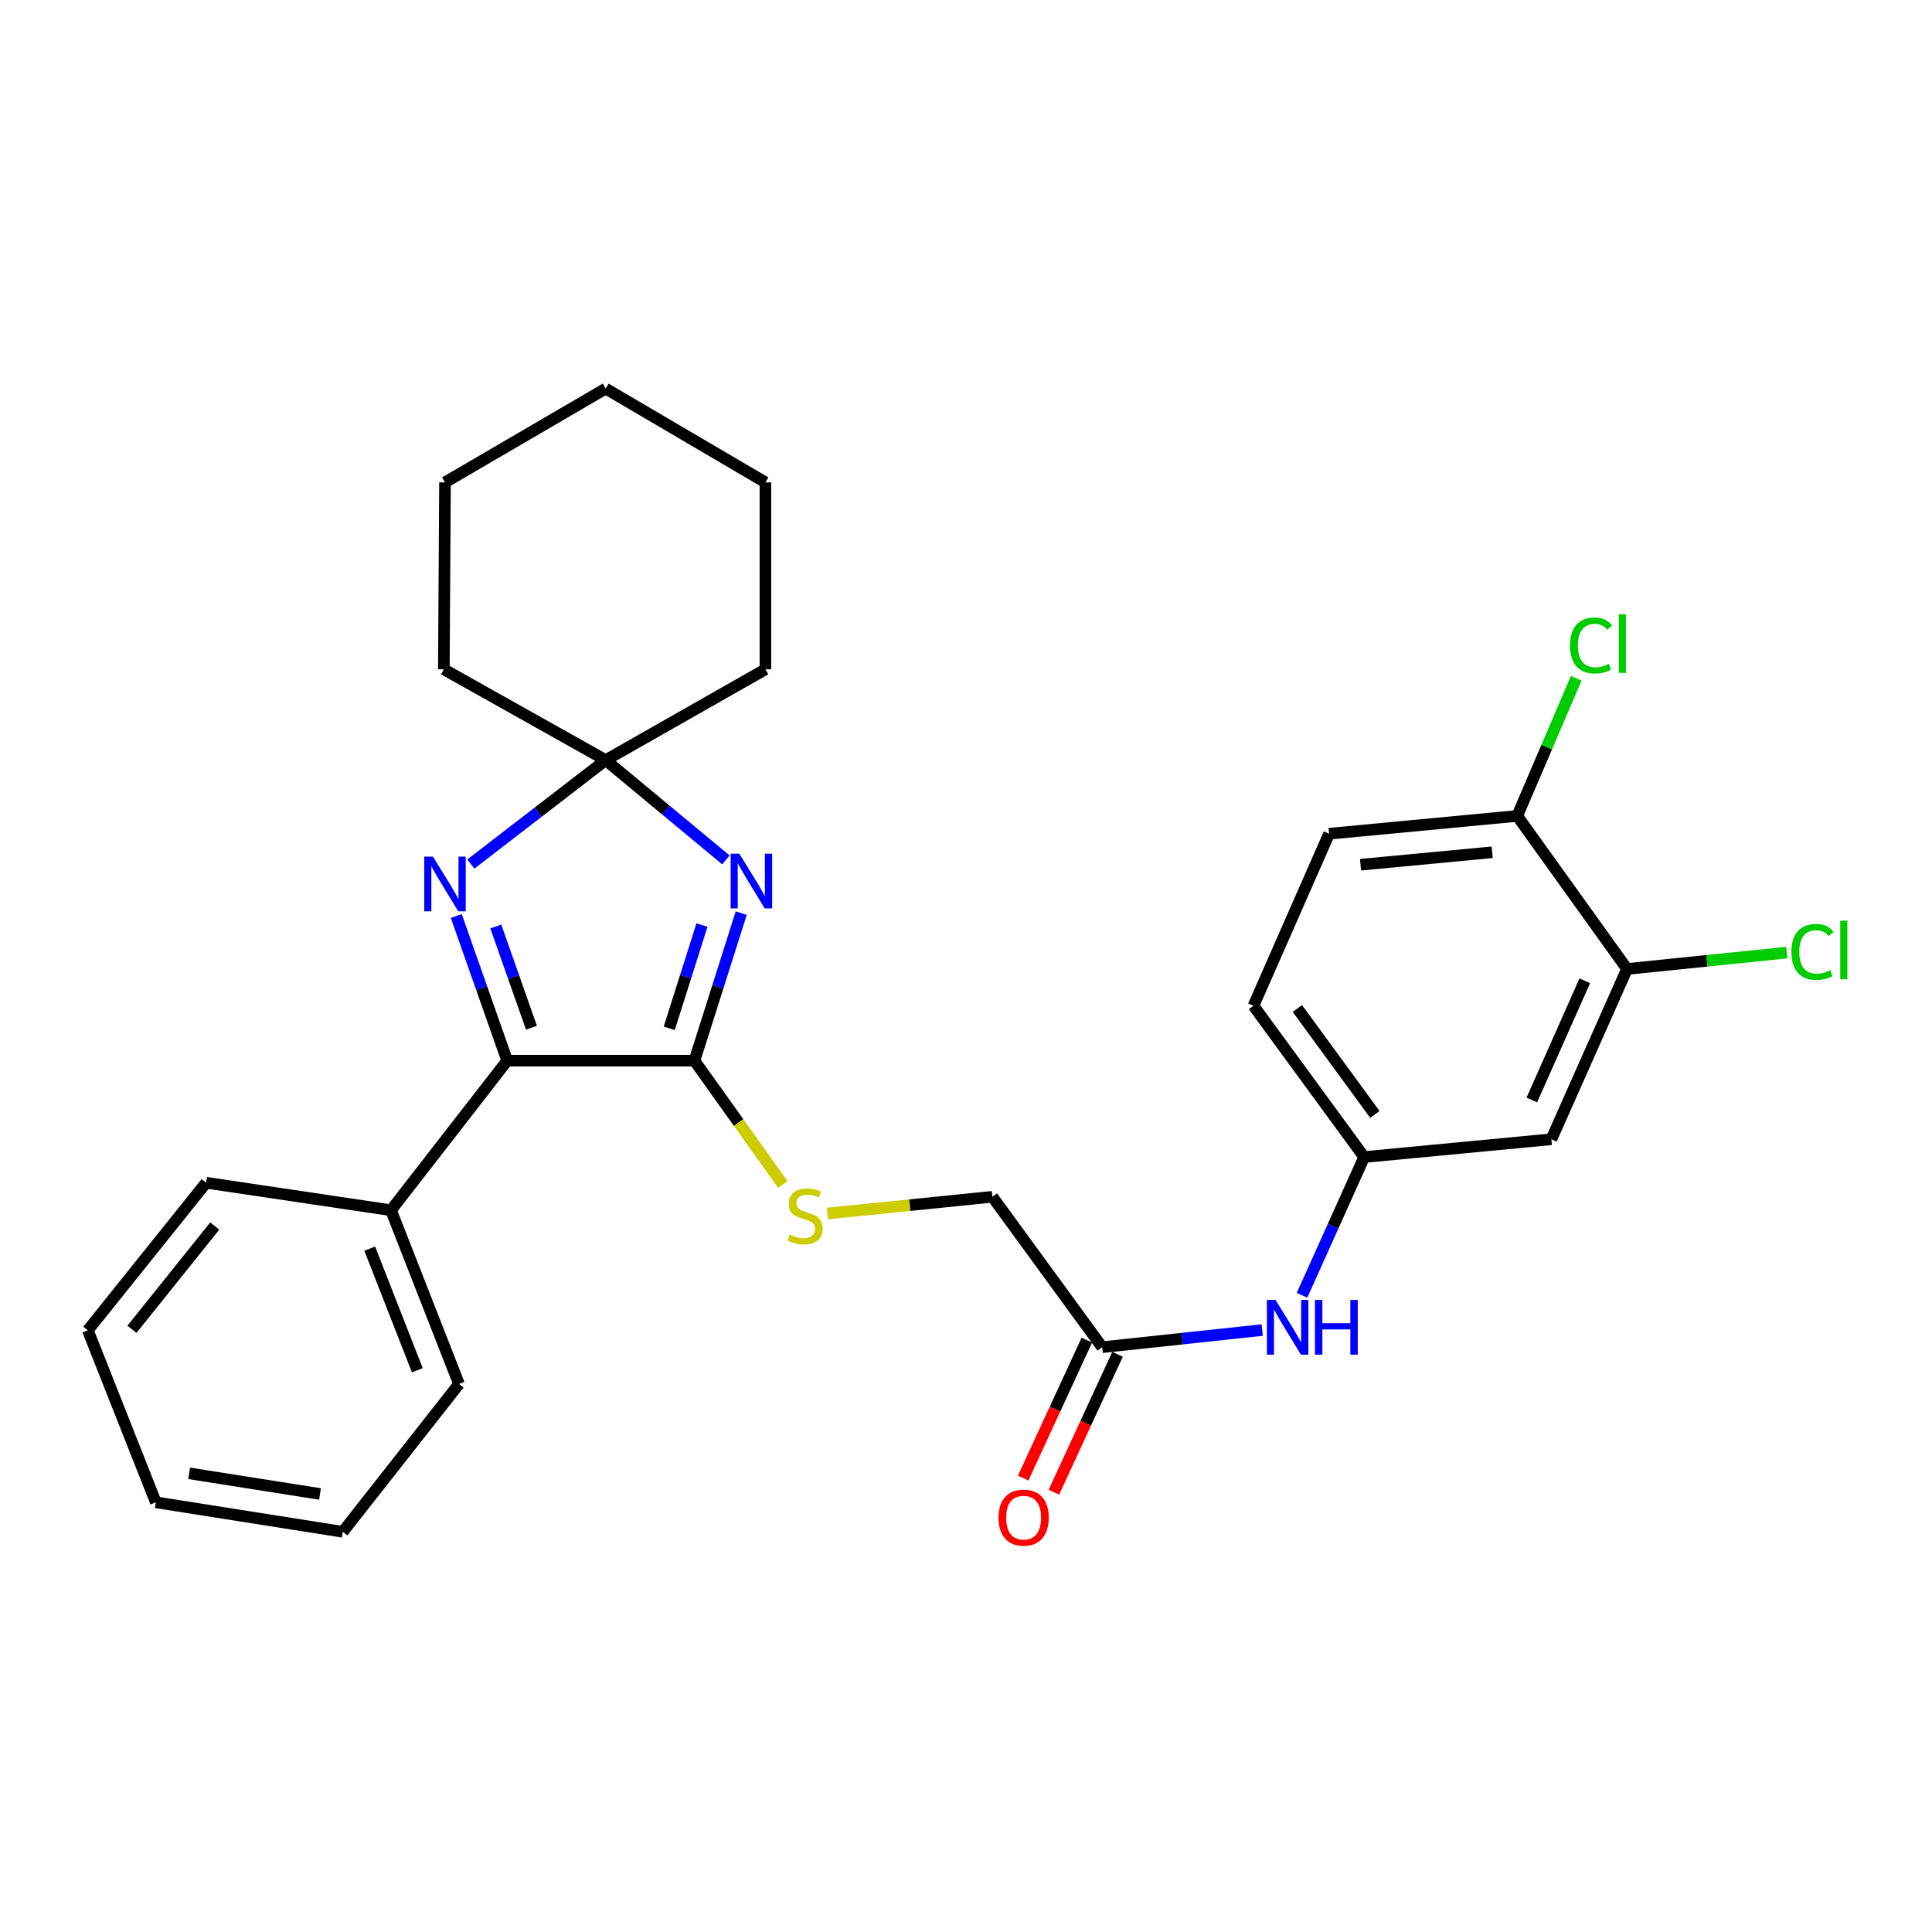 <?xml version='1.0' encoding='iso-8859-1'?>
<svg version='1.1' baseProfile='full'
              xmlns='http://www.w3.org/2000/svg'
                      xmlns:rdkit='http://www.rdkit.org/xml'
                      xmlns:xlink='http://www.w3.org/1999/xlink'
                  xml:space='preserve'
width='1000px' height='1000px' viewBox='0 0 1000 1000'>
<!-- END OF HEADER -->
<rect style='opacity:1.0;fill:#FFFFFF;stroke:none' width='1000' height='1000' x='0' y='0'> </rect>
<path class='bond-0' d='M 383.657,472.63 L 371.549,510.814' style='fill:none;fill-rule:evenodd;stroke:#0000FF;stroke-width:6px;stroke-linecap:butt;stroke-linejoin:miter;stroke-opacity:1' />
<path class='bond-0' d='M 371.549,510.814 L 359.441,548.998' style='fill:none;fill-rule:evenodd;stroke:#000000;stroke-width:6px;stroke-linecap:butt;stroke-linejoin:miter;stroke-opacity:1' />
<path class='bond-0' d='M 363.342,478.796 L 354.867,505.524' style='fill:none;fill-rule:evenodd;stroke:#0000FF;stroke-width:6px;stroke-linecap:butt;stroke-linejoin:miter;stroke-opacity:1' />
<path class='bond-0' d='M 354.867,505.524 L 346.392,532.253' style='fill:none;fill-rule:evenodd;stroke:#000000;stroke-width:6px;stroke-linecap:butt;stroke-linejoin:miter;stroke-opacity:1' />
<path class='bond-3' d='M 375.729,445.084 L 344.616,419.262' style='fill:none;fill-rule:evenodd;stroke:#0000FF;stroke-width:6px;stroke-linecap:butt;stroke-linejoin:miter;stroke-opacity:1' />
<path class='bond-3' d='M 344.616,419.262 L 313.503,393.439' style='fill:none;fill-rule:evenodd;stroke:#000000;stroke-width:6px;stroke-linecap:butt;stroke-linejoin:miter;stroke-opacity:1' />
<path class='bond-2' d='M 359.441,548.998 L 262.528,548.998' style='fill:none;fill-rule:evenodd;stroke:#000000;stroke-width:6px;stroke-linecap:butt;stroke-linejoin:miter;stroke-opacity:1' />
<path class='bond-4' d='M 359.441,548.998 L 382.315,581.052' style='fill:none;fill-rule:evenodd;stroke:#000000;stroke-width:6px;stroke-linecap:butt;stroke-linejoin:miter;stroke-opacity:1' />
<path class='bond-4' d='M 382.315,581.052 L 405.19,613.106' style='fill:none;fill-rule:evenodd;stroke:#CCCC00;stroke-width:6px;stroke-linecap:butt;stroke-linejoin:miter;stroke-opacity:1' />
<path class='bond-1' d='M 243.692,447.239 L 278.597,420.339' style='fill:none;fill-rule:evenodd;stroke:#0000FF;stroke-width:6px;stroke-linecap:butt;stroke-linejoin:miter;stroke-opacity:1' />
<path class='bond-1' d='M 278.597,420.339 L 313.503,393.439' style='fill:none;fill-rule:evenodd;stroke:#000000;stroke-width:6px;stroke-linecap:butt;stroke-linejoin:miter;stroke-opacity:1' />
<path class='bond-28' d='M 236.166,474.123 L 249.347,511.56' style='fill:none;fill-rule:evenodd;stroke:#0000FF;stroke-width:6px;stroke-linecap:butt;stroke-linejoin:miter;stroke-opacity:1' />
<path class='bond-28' d='M 249.347,511.56 L 262.528,548.998' style='fill:none;fill-rule:evenodd;stroke:#000000;stroke-width:6px;stroke-linecap:butt;stroke-linejoin:miter;stroke-opacity:1' />
<path class='bond-28' d='M 256.627,479.542 L 265.854,505.748' style='fill:none;fill-rule:evenodd;stroke:#0000FF;stroke-width:6px;stroke-linecap:butt;stroke-linejoin:miter;stroke-opacity:1' />
<path class='bond-28' d='M 265.854,505.748 L 275.081,531.955' style='fill:none;fill-rule:evenodd;stroke:#000000;stroke-width:6px;stroke-linecap:butt;stroke-linejoin:miter;stroke-opacity:1' />
<path class='bond-11' d='M 262.528,548.998 L 202.385,626.418' style='fill:none;fill-rule:evenodd;stroke:#000000;stroke-width:6px;stroke-linecap:butt;stroke-linejoin:miter;stroke-opacity:1' />
<path class='bond-18' d='M 313.503,393.439 L 396.182,346.431' style='fill:none;fill-rule:evenodd;stroke:#000000;stroke-width:6px;stroke-linecap:butt;stroke-linejoin:miter;stroke-opacity:1' />
<path class='bond-19' d='M 313.503,393.439 L 229.734,346.431' style='fill:none;fill-rule:evenodd;stroke:#000000;stroke-width:6px;stroke-linecap:butt;stroke-linejoin:miter;stroke-opacity:1' />
<path class='bond-13' d='M 428.251,628.117 L 470.95,623.782' style='fill:none;fill-rule:evenodd;stroke:#CCCC00;stroke-width:6px;stroke-linecap:butt;stroke-linejoin:miter;stroke-opacity:1' />
<path class='bond-13' d='M 470.95,623.782 L 513.649,619.447' style='fill:none;fill-rule:evenodd;stroke:#000000;stroke-width:6px;stroke-linecap:butt;stroke-linejoin:miter;stroke-opacity:1' />
<path class='bond-5' d='M 842.151,501.533 L 802.989,589.677' style='fill:none;fill-rule:evenodd;stroke:#000000;stroke-width:6px;stroke-linecap:butt;stroke-linejoin:miter;stroke-opacity:1' />
<path class='bond-5' d='M 820.284,507.649 L 792.871,569.349' style='fill:none;fill-rule:evenodd;stroke:#000000;stroke-width:6px;stroke-linecap:butt;stroke-linejoin:miter;stroke-opacity:1' />
<path class='bond-15' d='M 842.151,501.533 L 883.485,497.305' style='fill:none;fill-rule:evenodd;stroke:#000000;stroke-width:6px;stroke-linecap:butt;stroke-linejoin:miter;stroke-opacity:1' />
<path class='bond-15' d='M 883.485,497.305 L 924.818,493.077' style='fill:none;fill-rule:evenodd;stroke:#00CC00;stroke-width:6px;stroke-linecap:butt;stroke-linejoin:miter;stroke-opacity:1' />
<path class='bond-31' d='M 842.151,501.533 L 785.304,422.324' style='fill:none;fill-rule:evenodd;stroke:#000000;stroke-width:6px;stroke-linecap:butt;stroke-linejoin:miter;stroke-opacity:1' />
<path class='bond-6' d='M 802.989,589.677 L 706.095,598.893' style='fill:none;fill-rule:evenodd;stroke:#000000;stroke-width:6px;stroke-linecap:butt;stroke-linejoin:miter;stroke-opacity:1' />
<path class='bond-7' d='M 570.486,697.314 L 513.649,619.447' style='fill:none;fill-rule:evenodd;stroke:#000000;stroke-width:6px;stroke-linecap:butt;stroke-linejoin:miter;stroke-opacity:1' />
<path class='bond-8' d='M 570.486,697.314 L 611.905,692.871' style='fill:none;fill-rule:evenodd;stroke:#000000;stroke-width:6px;stroke-linecap:butt;stroke-linejoin:miter;stroke-opacity:1' />
<path class='bond-8' d='M 611.905,692.871 L 653.323,688.429' style='fill:none;fill-rule:evenodd;stroke:#0000FF;stroke-width:6px;stroke-linecap:butt;stroke-linejoin:miter;stroke-opacity:1' />
<path class='bond-12' d='M 562.541,693.648 L 546.074,729.342' style='fill:none;fill-rule:evenodd;stroke:#000000;stroke-width:6px;stroke-linecap:butt;stroke-linejoin:miter;stroke-opacity:1' />
<path class='bond-12' d='M 546.074,729.342 L 529.607,765.036' style='fill:none;fill-rule:evenodd;stroke:#FF0000;stroke-width:6px;stroke-linecap:butt;stroke-linejoin:miter;stroke-opacity:1' />
<path class='bond-12' d='M 578.432,700.979 L 561.965,736.673' style='fill:none;fill-rule:evenodd;stroke:#000000;stroke-width:6px;stroke-linecap:butt;stroke-linejoin:miter;stroke-opacity:1' />
<path class='bond-12' d='M 561.965,736.673 L 545.498,772.367' style='fill:none;fill-rule:evenodd;stroke:#FF0000;stroke-width:6px;stroke-linecap:butt;stroke-linejoin:miter;stroke-opacity:1' />
<path class='bond-9' d='M 673.928,670.442 L 690.012,634.668' style='fill:none;fill-rule:evenodd;stroke:#0000FF;stroke-width:6px;stroke-linecap:butt;stroke-linejoin:miter;stroke-opacity:1' />
<path class='bond-9' d='M 690.012,634.668 L 706.095,598.893' style='fill:none;fill-rule:evenodd;stroke:#000000;stroke-width:6px;stroke-linecap:butt;stroke-linejoin:miter;stroke-opacity:1' />
<path class='bond-16' d='M 706.095,598.893 L 648.791,520.579' style='fill:none;fill-rule:evenodd;stroke:#000000;stroke-width:6px;stroke-linecap:butt;stroke-linejoin:miter;stroke-opacity:1' />
<path class='bond-16' d='M 711.623,576.812 L 671.51,521.992' style='fill:none;fill-rule:evenodd;stroke:#000000;stroke-width:6px;stroke-linecap:butt;stroke-linejoin:miter;stroke-opacity:1' />
<path class='bond-10' d='M 785.304,422.324 L 687.943,431.541' style='fill:none;fill-rule:evenodd;stroke:#000000;stroke-width:6px;stroke-linecap:butt;stroke-linejoin:miter;stroke-opacity:1' />
<path class='bond-10' d='M 772.349,441.129 L 704.197,447.581' style='fill:none;fill-rule:evenodd;stroke:#000000;stroke-width:6px;stroke-linecap:butt;stroke-linejoin:miter;stroke-opacity:1' />
<path class='bond-17' d='M 785.304,422.324 L 800.576,386.705' style='fill:none;fill-rule:evenodd;stroke:#000000;stroke-width:6px;stroke-linecap:butt;stroke-linejoin:miter;stroke-opacity:1' />
<path class='bond-17' d='M 800.576,386.705 L 815.849,351.087' style='fill:none;fill-rule:evenodd;stroke:#00CC00;stroke-width:6px;stroke-linecap:butt;stroke-linejoin:miter;stroke-opacity:1' />
<path class='bond-20' d='M 202.385,626.418 L 237.59,716.36' style='fill:none;fill-rule:evenodd;stroke:#000000;stroke-width:6px;stroke-linecap:butt;stroke-linejoin:miter;stroke-opacity:1' />
<path class='bond-20' d='M 191.369,646.288 L 216.012,709.248' style='fill:none;fill-rule:evenodd;stroke:#000000;stroke-width:6px;stroke-linecap:butt;stroke-linejoin:miter;stroke-opacity:1' />
<path class='bond-21' d='M 202.385,626.418 L 106.687,612.184' style='fill:none;fill-rule:evenodd;stroke:#000000;stroke-width:6px;stroke-linecap:butt;stroke-linejoin:miter;stroke-opacity:1' />
<path class='bond-14' d='M 687.943,431.541 L 648.791,520.579' style='fill:none;fill-rule:evenodd;stroke:#000000;stroke-width:6px;stroke-linecap:butt;stroke-linejoin:miter;stroke-opacity:1' />
<path class='bond-23' d='M 396.182,346.431 L 396.182,249.682' style='fill:none;fill-rule:evenodd;stroke:#000000;stroke-width:6px;stroke-linecap:butt;stroke-linejoin:miter;stroke-opacity:1' />
<path class='bond-22' d='M 229.734,346.431 L 230.327,249.682' style='fill:none;fill-rule:evenodd;stroke:#000000;stroke-width:6px;stroke-linecap:butt;stroke-linejoin:miter;stroke-opacity:1' />
<path class='bond-25' d='M 237.59,716.36 L 177.427,792.866' style='fill:none;fill-rule:evenodd;stroke:#000000;stroke-width:6px;stroke-linecap:butt;stroke-linejoin:miter;stroke-opacity:1' />
<path class='bond-24' d='M 106.687,612.184 L 45.455,688.554' style='fill:none;fill-rule:evenodd;stroke:#000000;stroke-width:6px;stroke-linecap:butt;stroke-linejoin:miter;stroke-opacity:1' />
<path class='bond-24' d='M 111.155,634.587 L 68.293,688.046' style='fill:none;fill-rule:evenodd;stroke:#000000;stroke-width:6px;stroke-linecap:butt;stroke-linejoin:miter;stroke-opacity:1' />
<path class='bond-26' d='M 230.327,249.682 L 313.503,201.138' style='fill:none;fill-rule:evenodd;stroke:#000000;stroke-width:6px;stroke-linecap:butt;stroke-linejoin:miter;stroke-opacity:1' />
<path class='bond-29' d='M 396.182,249.682 L 313.503,201.138' style='fill:none;fill-rule:evenodd;stroke:#000000;stroke-width:6px;stroke-linecap:butt;stroke-linejoin:miter;stroke-opacity:1' />
<path class='bond-27' d='M 45.455,688.554 L 80.669,777.592' style='fill:none;fill-rule:evenodd;stroke:#000000;stroke-width:6px;stroke-linecap:butt;stroke-linejoin:miter;stroke-opacity:1' />
<path class='bond-30' d='M 177.427,792.866 L 80.669,777.592' style='fill:none;fill-rule:evenodd;stroke:#000000;stroke-width:6px;stroke-linecap:butt;stroke-linejoin:miter;stroke-opacity:1' />
<path class='bond-30' d='M 165.642,773.289 L 97.912,762.597' style='fill:none;fill-rule:evenodd;stroke:#000000;stroke-width:6px;stroke-linecap:butt;stroke-linejoin:miter;stroke-opacity:1' />
<path  class='atom-0' d='M 382.66 441.872
L 391.94 456.872
Q 392.86 458.352, 394.34 461.032
Q 395.82 463.712, 395.9 463.872
L 395.9 441.872
L 399.66 441.872
L 399.66 470.192
L 395.78 470.192
L 385.82 453.792
Q 384.66 451.872, 383.42 449.672
Q 382.22 447.472, 381.86 446.792
L 381.86 470.192
L 378.18 470.192
L 378.18 441.872
L 382.66 441.872
' fill='#0000FF'/>
<path  class='atom-2' d='M 224.067 443.379
L 233.347 458.379
Q 234.267 459.859, 235.747 462.539
Q 237.227 465.219, 237.307 465.379
L 237.307 443.379
L 241.067 443.379
L 241.067 471.699
L 237.187 471.699
L 227.227 455.299
Q 226.067 453.379, 224.827 451.179
Q 223.627 448.979, 223.267 448.299
L 223.267 471.699
L 219.587 471.699
L 219.587 443.379
L 224.067 443.379
' fill='#0000FF'/>
<path  class='atom-5' d='M 408.736 639.006
Q 409.056 639.126, 410.376 639.686
Q 411.696 640.246, 413.136 640.606
Q 414.616 640.926, 416.056 640.926
Q 418.736 640.926, 420.296 639.646
Q 421.856 638.326, 421.856 636.046
Q 421.856 634.486, 421.056 633.526
Q 420.296 632.566, 419.096 632.046
Q 417.896 631.526, 415.896 630.926
Q 413.376 630.166, 411.856 629.446
Q 410.376 628.726, 409.296 627.206
Q 408.256 625.686, 408.256 623.126
Q 408.256 619.566, 410.656 617.366
Q 413.096 615.166, 417.896 615.166
Q 421.176 615.166, 424.896 616.726
L 423.976 619.806
Q 420.576 618.406, 418.016 618.406
Q 415.256 618.406, 413.736 619.566
Q 412.216 620.686, 412.256 622.646
Q 412.256 624.166, 413.016 625.086
Q 413.816 626.006, 414.936 626.526
Q 416.096 627.046, 418.016 627.646
Q 420.576 628.446, 422.096 629.246
Q 423.616 630.046, 424.696 631.686
Q 425.816 633.286, 425.816 636.046
Q 425.816 639.966, 423.176 642.086
Q 420.576 644.166, 416.216 644.166
Q 413.696 644.166, 411.776 643.606
Q 409.896 643.086, 407.656 642.166
L 408.736 639.006
' fill='#CCCC00'/>
<path  class='atom-9' d='M 660.216 672.858
L 669.496 687.858
Q 670.416 689.338, 671.896 692.018
Q 673.376 694.698, 673.456 694.858
L 673.456 672.858
L 677.216 672.858
L 677.216 701.178
L 673.336 701.178
L 663.376 684.778
Q 662.216 682.858, 660.976 680.658
Q 659.776 678.458, 659.416 677.778
L 659.416 701.178
L 655.736 701.178
L 655.736 672.858
L 660.216 672.858
' fill='#0000FF'/>
<path  class='atom-9' d='M 680.616 672.858
L 684.456 672.858
L 684.456 684.898
L 698.936 684.898
L 698.936 672.858
L 702.776 672.858
L 702.776 701.178
L 698.936 701.178
L 698.936 688.098
L 684.456 688.098
L 684.456 701.178
L 680.616 701.178
L 680.616 672.858
' fill='#0000FF'/>
<path  class='atom-13' d='M 516.827 785.528
Q 516.827 778.728, 520.187 774.928
Q 523.547 771.128, 529.827 771.128
Q 536.107 771.128, 539.467 774.928
Q 542.827 778.728, 542.827 785.528
Q 542.827 792.408, 539.427 796.328
Q 536.027 800.208, 529.827 800.208
Q 523.587 800.208, 520.187 796.328
Q 516.827 792.448, 516.827 785.528
M 529.827 797.008
Q 534.147 797.008, 536.467 794.128
Q 538.827 791.208, 538.827 785.528
Q 538.827 779.968, 536.467 777.168
Q 534.147 774.328, 529.827 774.328
Q 525.507 774.328, 523.147 777.128
Q 520.827 779.928, 520.827 785.528
Q 520.827 791.248, 523.147 794.128
Q 525.507 797.008, 529.827 797.008
' fill='#FF0000'/>
<path  class='atom-16' d='M 927.231 492.693
Q 927.231 485.653, 930.511 481.973
Q 933.831 478.253, 940.111 478.253
Q 945.951 478.253, 949.071 482.373
L 946.431 484.533
Q 944.151 481.533, 940.111 481.533
Q 935.831 481.533, 933.551 484.413
Q 931.311 487.253, 931.311 492.693
Q 931.311 498.293, 933.631 501.173
Q 935.991 504.053, 940.551 504.053
Q 943.671 504.053, 947.311 502.173
L 948.431 505.173
Q 946.951 506.133, 944.711 506.693
Q 942.471 507.253, 939.991 507.253
Q 933.831 507.253, 930.511 503.493
Q 927.231 499.733, 927.231 492.693
' fill='#00CC00'/>
<path  class='atom-16' d='M 952.511 476.533
L 956.191 476.533
L 956.191 506.893
L 952.511 506.893
L 952.511 476.533
' fill='#00CC00'/>
<path  class='atom-18' d='M 812.632 334.101
Q 812.632 327.061, 815.912 323.381
Q 819.232 319.661, 825.512 319.661
Q 831.352 319.661, 834.472 323.781
L 831.832 325.941
Q 829.552 322.941, 825.512 322.941
Q 821.232 322.941, 818.952 325.821
Q 816.712 328.661, 816.712 334.101
Q 816.712 339.701, 819.032 342.581
Q 821.392 345.461, 825.952 345.461
Q 829.072 345.461, 832.712 343.581
L 833.832 346.581
Q 832.352 347.541, 830.112 348.101
Q 827.872 348.661, 825.392 348.661
Q 819.232 348.661, 815.912 344.901
Q 812.632 341.141, 812.632 334.101
' fill='#00CC00'/>
<path  class='atom-18' d='M 837.912 317.941
L 841.592 317.941
L 841.592 348.301
L 837.912 348.301
L 837.912 317.941
' fill='#00CC00'/>
</svg>
